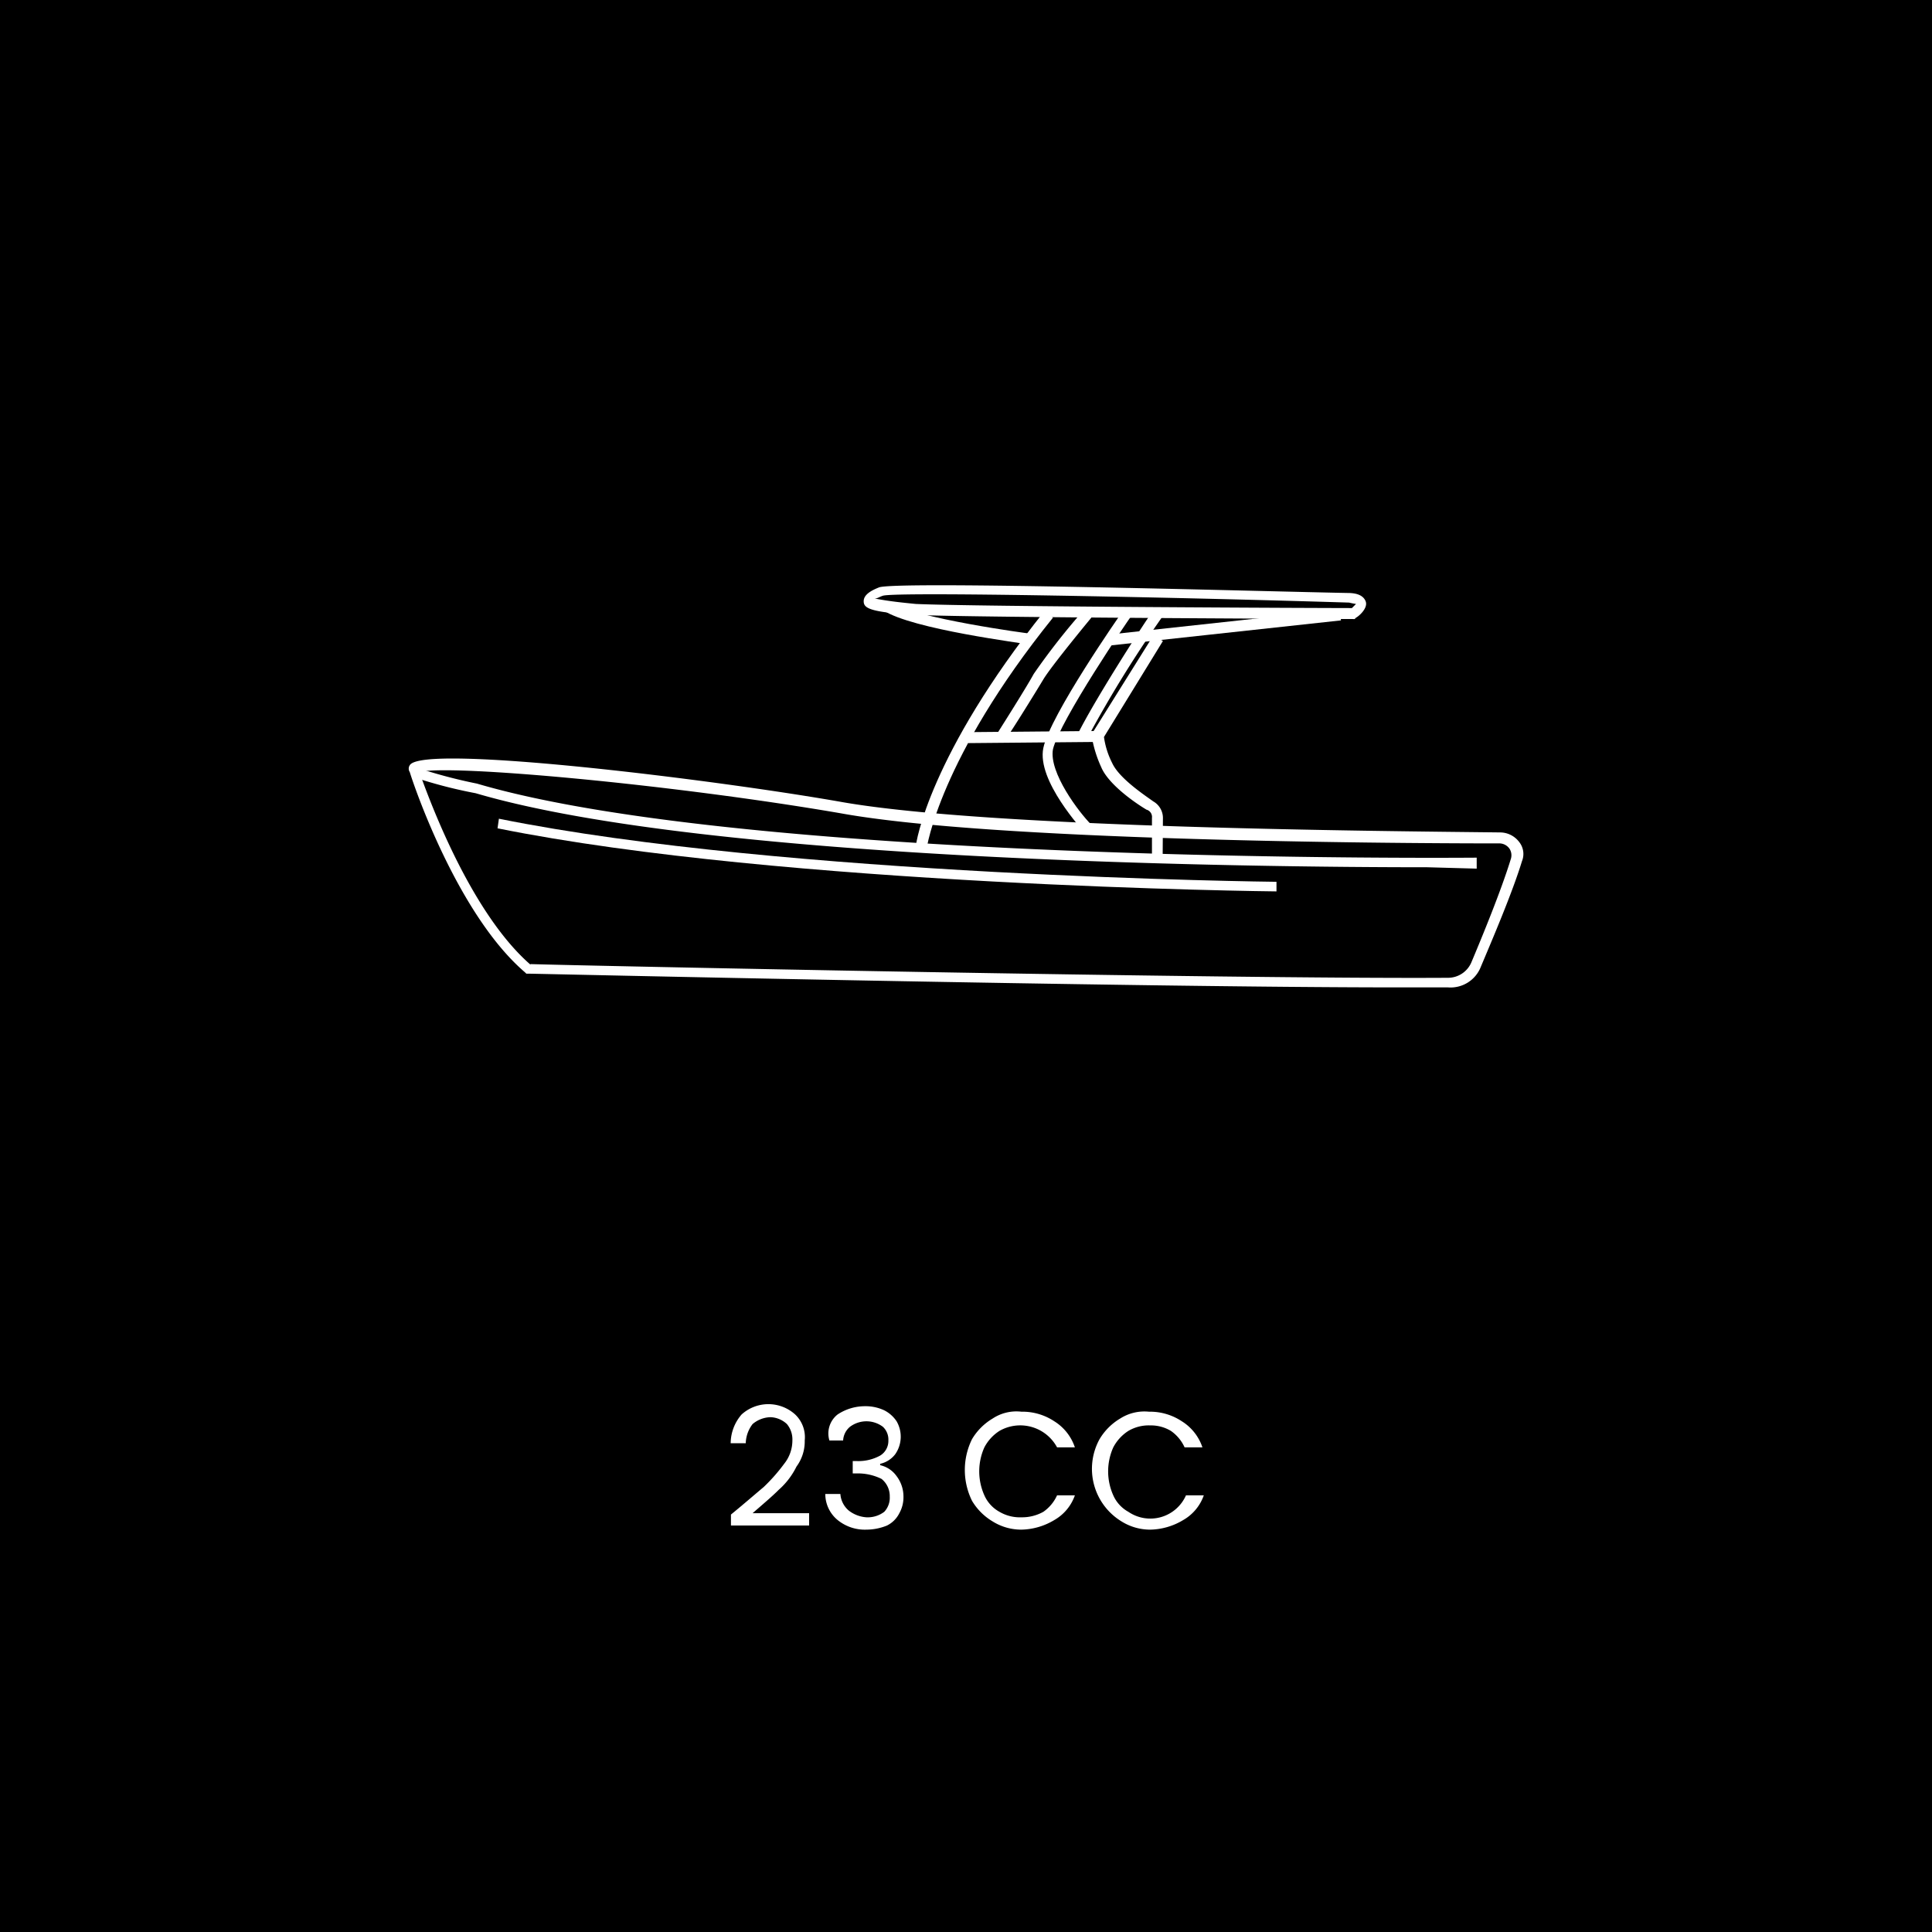 <svg xmlns="http://www.w3.org/2000/svg" viewBox="0 0 140.88 140.88"><defs><style>.cls-1{fill:#fff;}</style></defs><title>23cc_white</title><g id="katman_2" data-name="katman 2"><g id="katman_1-2" data-name="katman 1"><rect width="140.88" height="140.88"/><g id="katman_2-2" data-name="katman 2"><g id="katman_1-2-2" data-name="katman 1-2"><path class="cls-1" d="M101.88,72c-19.3,0-62.8-1-63.3-1h-.2l-.1-.1c-4.9-4.2-8.1-13.6-8.4-14.6a.45.45,0,0,1,0-.5c.9-1.6,22.6,1.1,31.6,2.7,11,1.9,39.5,2.1,47.9,2.2a1.75,1.75,0,0,1,1.4.7,1.4,1.4,0,0,1,.2,1.4c-.7,2.3-2.2,5.8-3,7.7a2.37,2.37,0,0,1-2.4,1.5Zm-63.2-1.7c2.9.1,50.8,1.1,66.9,1a1.85,1.85,0,0,0,1.7-1.1c.8-1.9,2.2-5.3,2.9-7.6a.88.88,0,0,0-.1-.7.91.91,0,0,0-.8-.4c-8.5,0-37-.2-48-2.2-12.2-2.1-28.6-3.6-30.7-3C31,57.44,34.08,66.34,38.68,70.34Z"/><path class="cls-1" d="M93.08,65c-.4,0-36-.4-56.8-4.6l.1-.7c20.8,4.2,56.4,4.6,56.7,4.6Z"/><path class="cls-1" d="M104.08,63.24c-12.4,0-52.4-.4-69.4-5.4a34.47,34.47,0,0,1-4.6-1.2l.2-.7a37.45,37.45,0,0,0,4.5,1.2c20,5.9,72.4,5.4,72.9,5.4v.8Z"/><path class="cls-1" d="M67.58,61.84l-.8-.1c0-.3,1-6.7,9.4-17.2l.6.5C68.48,55.34,67.58,61.84,67.58,61.84Z"/><path class="cls-1" d="M79.08,60.74c-.1-.2-3.5-3.8-3-6.2s5.6-9.7,5.8-10l.6.4c-.1.1-5.2,7.6-5.7,9.7-.3,1.7,1.9,4.6,2.8,5.5Z"/><path class="cls-1" d="M84.78,62.54H84v-2.9a.55.55,0,0,0-.4-.6c-1-.6-2.8-1.9-3.3-3.1a8.78,8.78,0,0,1-.7-2.3v-.1l4.5-7.2.7.4-4.3,7a6,6,0,0,0,.6,1.9c.5,1.1,2.3,2.3,3,2.8a1.39,1.39,0,0,1,.7,1.2Z"/><rect class="cls-1" x="80.89" y="45.35" width="16.9" height="0.8" transform="translate(-4.42 9.92) rotate(-6.2)"/><path class="cls-1" d="M73.28,53.94l-.6-.4s2.1-3.3,2.7-4.4a50.14,50.14,0,0,1,3.6-4.6l.6.5s-2.9,3.5-3.5,4.5S73.38,53.94,73.28,53.94Z"/><rect class="cls-1" x="70.58" y="53.34" width="9.4" height="0.8" transform="translate(-0.48 0.69) rotate(-0.52)"/><path class="cls-1" d="M75,47c-.3-.1-8.5-1.1-10.6-2.5l.4-.6c2,1.2,10.2,2.3,10.3,2.3Z"/><path class="cls-1" d="M98.78,45.14h-.1c-.3,0-27.3-.1-31.9-.3-3.4-.2-3.8-.5-3.8-1s.6-.8,1.1-1c1-.5,28.7.3,34.2.4.5,0,1.1.1,1.3.6s-.5,1.1-.7,1.2Zm-35-1.5c1,.2,2,.3,3,.4,4.5.2,29.7.3,31.8.3l.3-.3a4.33,4.33,0,0,1-.5-.1h0c-13.1-.4-33-.8-34-.5C64.08,43.54,64,43.64,63.78,43.64Z"/><path class="cls-1" d="M79.28,53.84l-.7-.3c1.4-2.8,5.3-8.8,5.5-9l.7.4A87.59,87.59,0,0,0,79.28,53.84Z"/><path class="cls-1" d="M55.68,108.44a12.94,12.94,0,0,0,1.5-1.7,2.72,2.72,0,0,0,.6-1.7,1.75,1.75,0,0,0-.4-1.2,1.85,1.85,0,0,0-1.2-.5,2.11,2.11,0,0,0-1.3.5,2.39,2.39,0,0,0-.5,1.4h-1.1a3.23,3.23,0,0,1,.8-2.1,2.91,2.91,0,0,1,3.9,0,2.28,2.28,0,0,1,.7,1.9,3.08,3.08,0,0,1-.6,1.9,5.5,5.5,0,0,1-1.3,1.7c-.5.5-1.1,1-1.9,1.7H59v.9h-5.7v-.8C54.28,109.64,55.08,108.94,55.68,108.44Z"/><path class="cls-1" d="M61.08,103.14a3.61,3.61,0,0,1,2-.6,3.19,3.19,0,0,1,1.4.3,2.36,2.36,0,0,1,.9.8,2.24,2.24,0,0,1-.1,2.4,1.9,1.9,0,0,1-1.1.7v.1a2,2,0,0,1,1.2.8,2.46,2.46,0,0,1,.5,1.5,2.38,2.38,0,0,1-.3,1.2,2,2,0,0,1-.9.9,4,4,0,0,1-1.5.3,3.14,3.14,0,0,1-2.1-.7,2.46,2.46,0,0,1-.9-1.9h1.1a1.74,1.74,0,0,0,.6,1.2,2.35,2.35,0,0,0,1.3.5,2,2,0,0,0,1.3-.4,1.5,1.5,0,0,0,.4-1.1,1.61,1.61,0,0,0-.6-1.3,3.92,3.92,0,0,0-1.8-.4h-.3v-.9h.3a3.29,3.29,0,0,0,1.7-.4,1.25,1.25,0,0,0,.6-1.1,1.28,1.28,0,0,0-.4-1,2,2,0,0,0-2.4,0,1.39,1.39,0,0,0-.5,1h-1A1.76,1.76,0,0,1,61.08,103.14Z"/><path class="cls-1" d="M70.88,104.94a4.31,4.31,0,0,1,1.5-1.5,3.14,3.14,0,0,1,2.1-.5,4.2,4.2,0,0,1,2.4.7,3.58,3.58,0,0,1,1.5,1.9h-1.3a3.05,3.05,0,0,0-4.2-1.2,3.18,3.18,0,0,0-1.1,1.2,4.27,4.27,0,0,0,0,3.5,2.54,2.54,0,0,0,1.1,1.2,2.93,2.93,0,0,0,1.6.4,3.17,3.17,0,0,0,1.6-.4,2.94,2.94,0,0,0,1-1.2h1.3a3.35,3.35,0,0,1-1.5,1.8,4.81,4.81,0,0,1-2.4.7,3.94,3.94,0,0,1-2.1-.6,4.31,4.31,0,0,1-1.5-1.5A5.08,5.08,0,0,1,70.88,104.94Z"/><path class="cls-1" d="M80.18,104.94a4.31,4.31,0,0,1,1.5-1.5,3.28,3.28,0,0,1,2.1-.5,4.2,4.2,0,0,1,2.4.7,3.58,3.58,0,0,1,1.5,1.9h-1.3a2.94,2.94,0,0,0-1-1.2,2.82,2.82,0,0,0-1.5-.4,2.93,2.93,0,0,0-1.6.4,3.18,3.18,0,0,0-1.1,1.2,4.27,4.27,0,0,0,0,3.5,2.54,2.54,0,0,0,1.1,1.2,2.84,2.84,0,0,0,4.2-1.2h1.3a3.35,3.35,0,0,1-1.5,1.8,4.81,4.81,0,0,1-2.4.7,3.94,3.94,0,0,1-2.1-.6,4.49,4.49,0,0,1-1.6-6Z"/></g></g></g></g></svg>